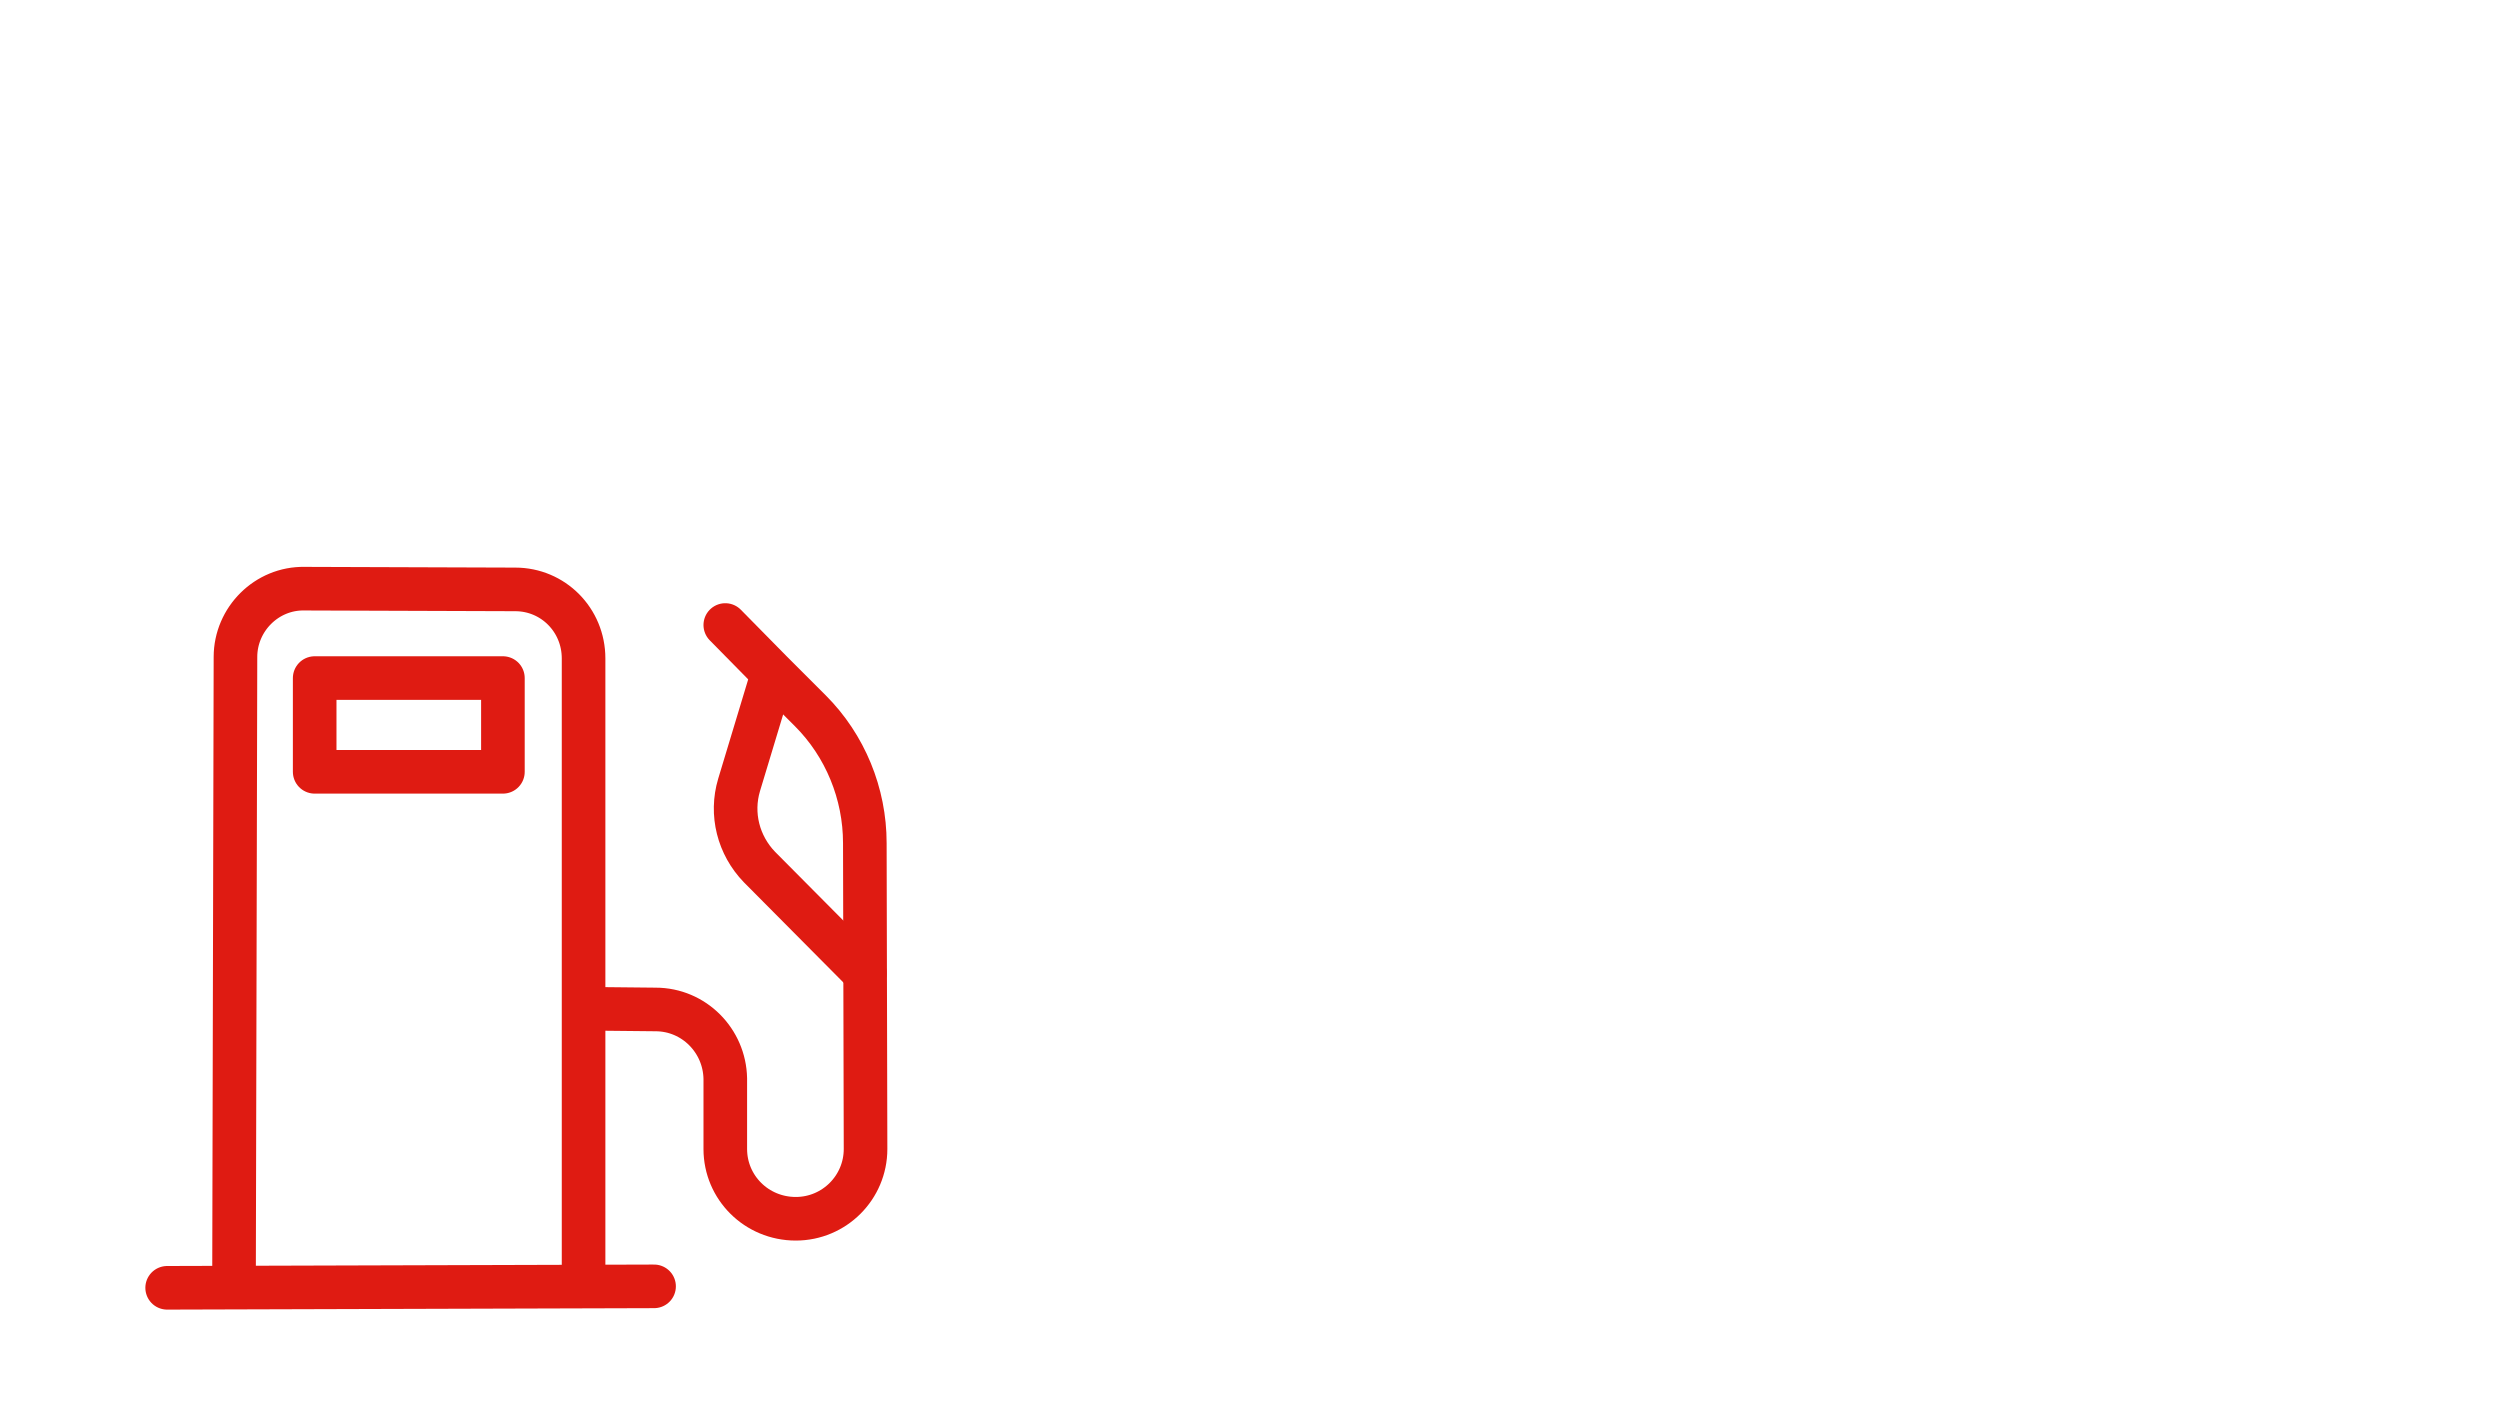 <svg width="344" height="194" viewBox="0 0 344 194" fill="none" xmlns="http://www.w3.org/2000/svg">
<path d="M32.2 177.002L32.4 90.402C32.4 85.202 36.7 80.902 41.9 81.002L70.9 81.102C76.1 81.102 80.3 85.302 80.3 90.602V176.402" stroke="#DF1B12" stroke-width="6" stroke-linecap="round" stroke-linejoin="round"/>
<path d="M80.5 138.802L90.2 138.902C95.5 138.902 99.7 143.202 99.8 148.402V158.102C99.8 163.402 104.1 167.702 109.5 167.702C114.8 167.702 119.1 163.402 119.1 158.102L119 116.002C119 109.202 116.3 102.602 111.5 97.802L106.1 92.402L99.8 86.002" stroke="#DF1B12" stroke-width="6" stroke-linecap="round" stroke-linejoin="round"/>
<path d="M119 133.902L104.5 119.302C101.6 116.302 100.5 112.002 101.7 108.002L106.2 93.102" stroke="#DF1B12" stroke-width="6" stroke-linecap="round" stroke-linejoin="round"/>
<path d="M23 177.202L90 177.002" stroke="#DF1B12" stroke-width="6" stroke-linecap="round" stroke-linejoin="round"/>
<path d="M43.3 93.302H69.2V106.202H43.3V93.302Z" stroke="#DF1B12" stroke-width="6" stroke-linecap="round" stroke-linejoin="round"/>
</svg>
